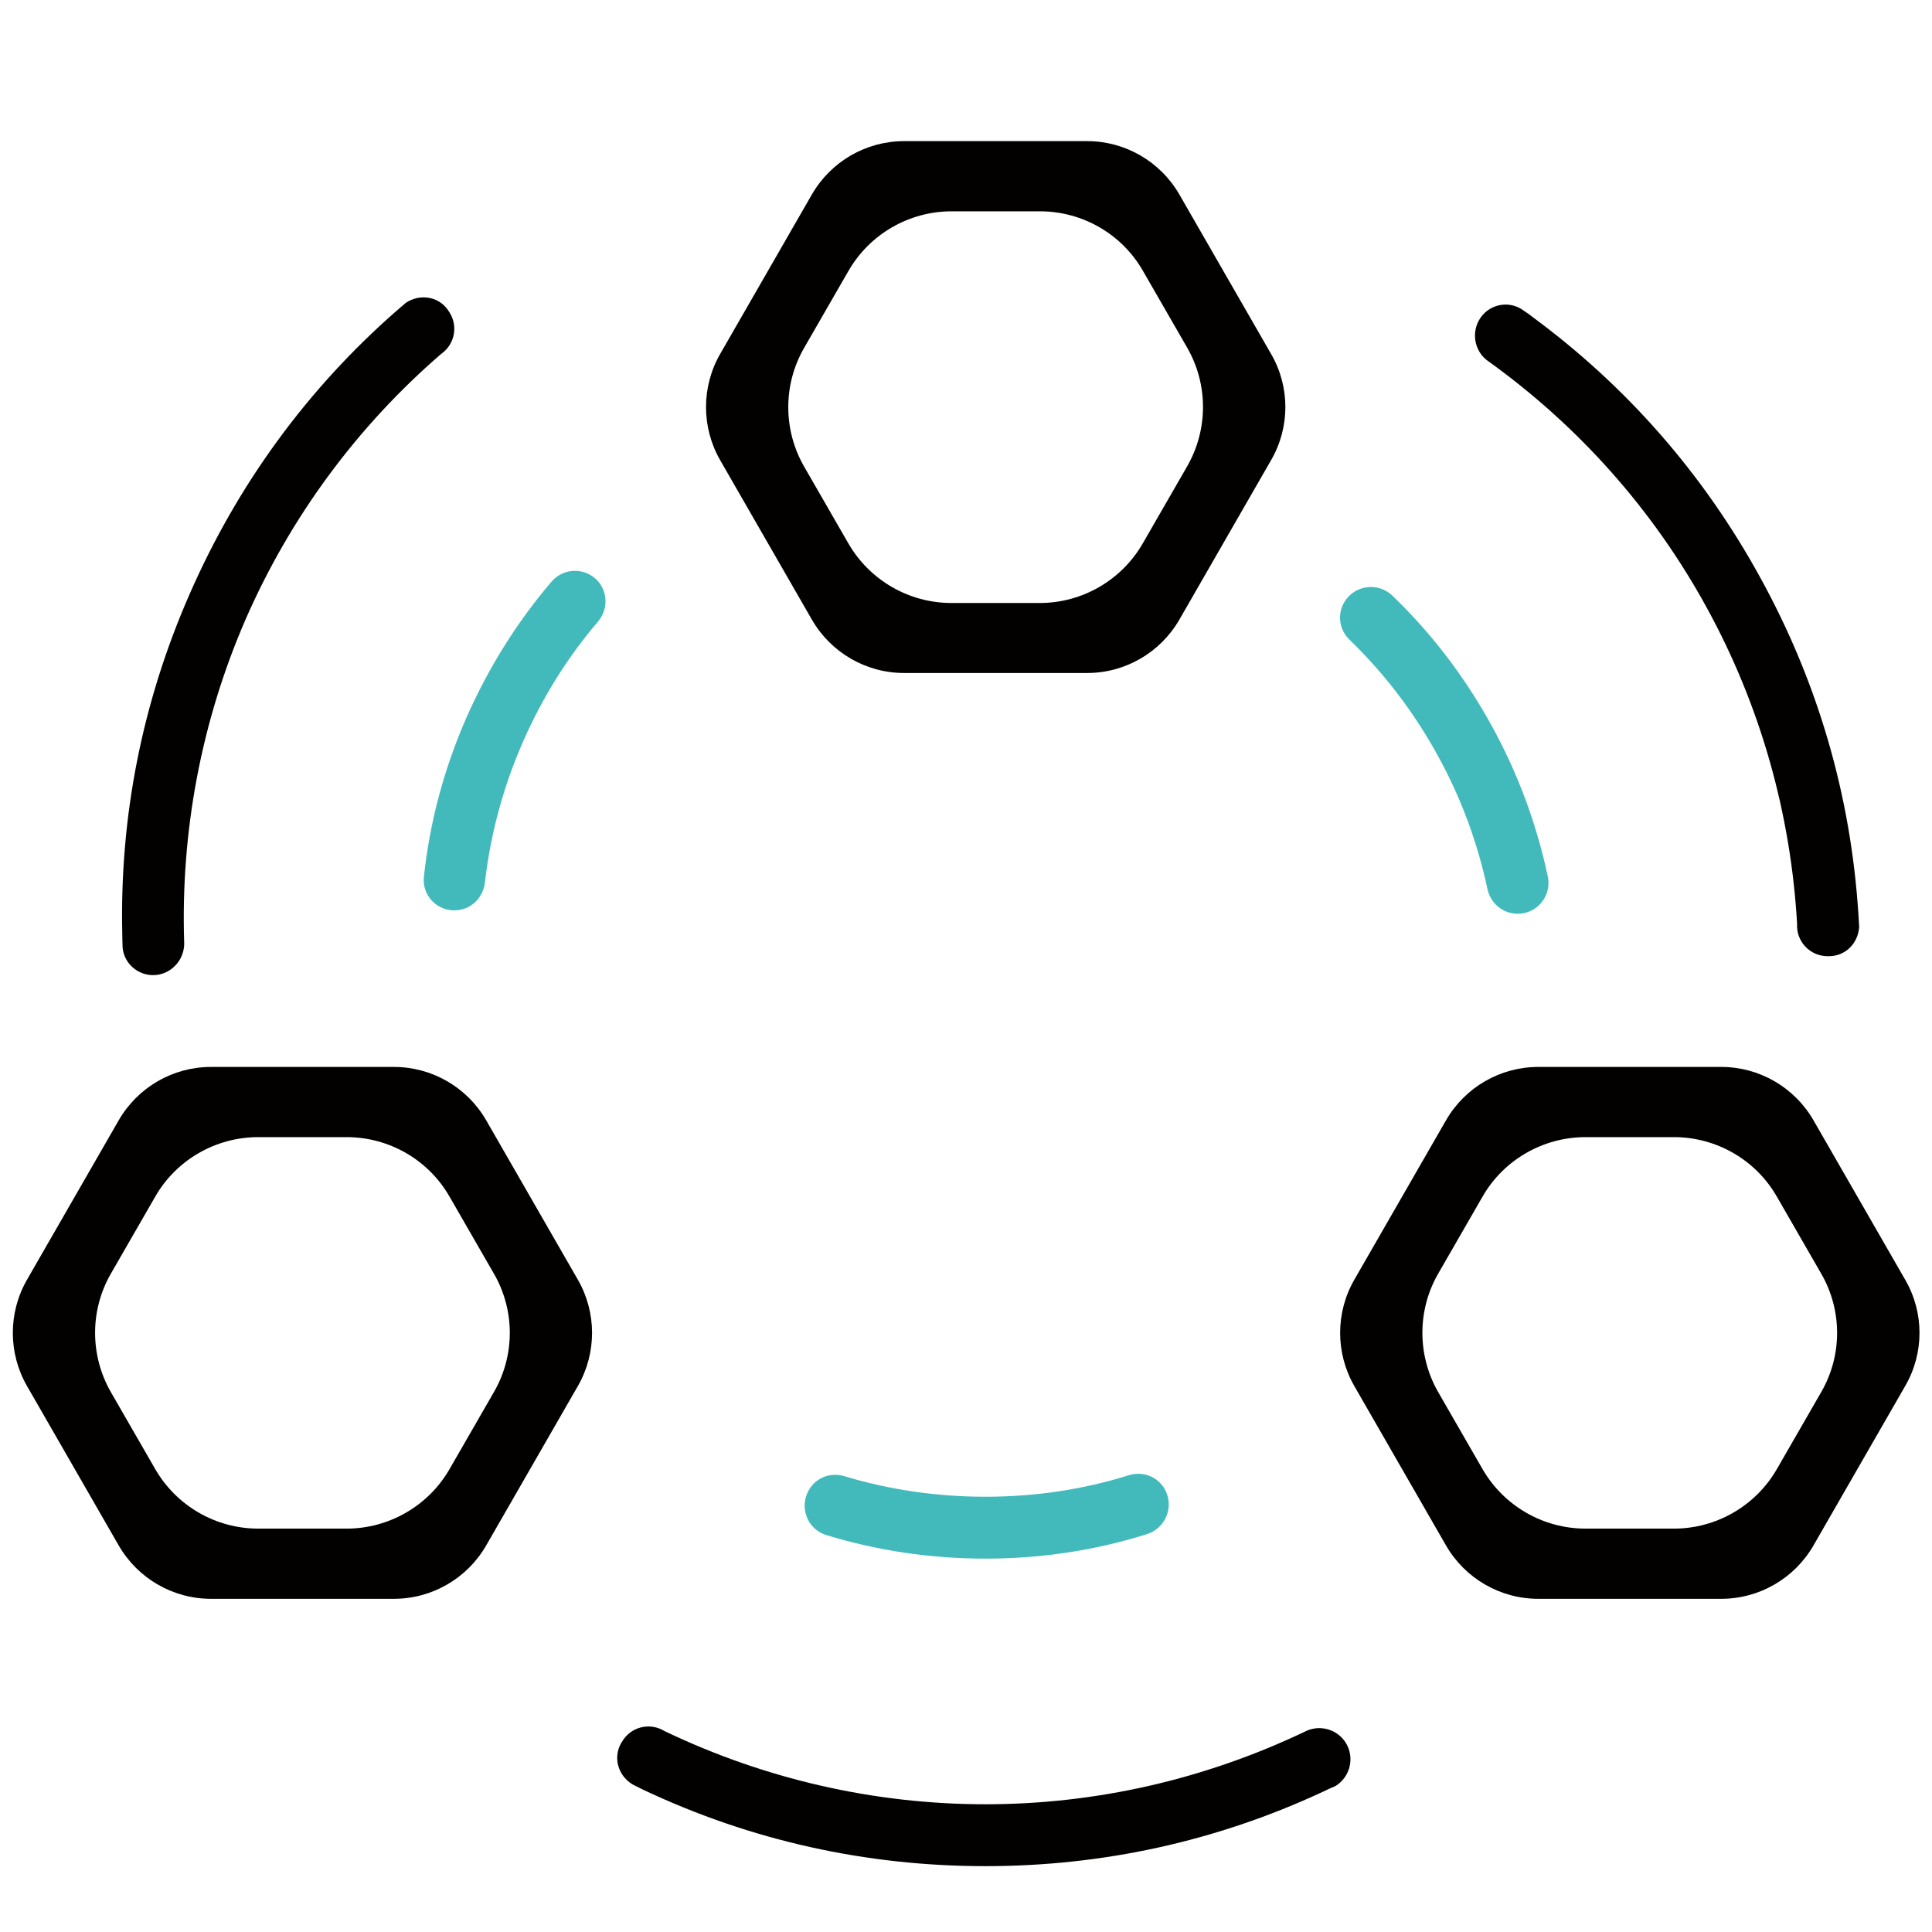 <?xml version="1.0" standalone="no"?><!DOCTYPE svg PUBLIC "-//W3C//DTD SVG 1.1//EN" "http://www.w3.org/Graphics/SVG/1.1/DTD/svg11.dtd"><svg class="icon" width="200px" height="200.00px" viewBox="0 0 1024 1024" version="1.1" xmlns="http://www.w3.org/2000/svg"><path d="M673.7 187.6l-48.6-84.5c-10.1-17.5-28.7-28.3-48.9-28.3h-97c-20.2 0-38.8 10.8-48.9 28.3l-48.6 84.5c-10 17.4-10 38.9 0 56.3l48.6 84.5c10.1 17.5 28.7 28.3 48.9 28.3h97c20.2 0 38.8-10.8 48.9-28.3l48.6-84.5c10.1-17.4 10.1-38.9 0-56.3z m-44.5 59.6L605.7 288c-11.2 19.5-32.1 31.6-54.6 31.6h-46.8c-22.5 0-43.3-12-54.6-31.5l-23.5-40.8c-11.2-19.5-11.2-43.5 0-62.9l23.5-40.8C461 124 481.9 112 504.4 112h46.8c22.5 0 43.4 12 54.6 31.6l23.5 40.8c11.1 19.4 11.1 43.3-0.1 62.8zM1009.8 678.3l-48.6-84.5c-10.1-17.5-28.7-28.3-48.9-28.3h-97c-20.2 0-38.8 10.8-48.9 28.3l-48.6 84.5c-10 17.4-10 38.9 0 56.3l48.6 84.5c10.1 17.5 28.7 28.3 48.9 28.3h97c20.2 0 38.8-10.8 48.9-28.3l48.6-84.5c10.1-17.4 10.1-38.9 0-56.3z m-44.5 59.5l-23.5 40.8c-11.2 19.5-32.1 31.6-54.6 31.6h-46.8c-22.5 0-43.3-12-54.6-31.5l-23.5-40.8c-11.2-19.5-11.2-43.5 0-62.9l23.5-40.8c11.2-19.5 32.1-31.5 54.6-31.5h46.8c22.5 0 43.4 12 54.6 31.6l23.5 40.8c11.2 19.4 11.2 43.3 0 62.7zM306.3 678.3l-48.6-84.5c-10.1-17.5-28.7-28.3-48.9-28.3h-97c-20.2 0-38.8 10.8-48.9 28.3l-48.6 84.5c-10 17.4-10 38.9 0 56.3l48.6 84.5c10.1 17.5 28.7 28.3 48.9 28.3h97c20.2 0 38.8-10.8 48.9-28.3l48.6-84.5c10-17.4 10-38.9 0-56.3z m-44.5 59.5l-23.5 40.8c-11.2 19.5-32.1 31.6-54.6 31.6h-46.8c-22.5 0-43.3-12-54.6-31.5l-23.5-40.8c-11.2-19.5-11.2-43.5 0-62.9l23.5-40.8c11.2-19.5 32.1-31.5 54.6-31.5h46.8c22.5 0 43.4 12 54.6 31.6l23.5 40.8c11.2 19.4 11.2 43.3 0 62.7z" fill="#030000" /><path d="M617.3 789.2c-3.8-6.6-11.6-9.6-19-7.3-24.2 7.6-49.8 11.4-76 11.4-25.8 0-50.9-3.7-74.8-10.9-7.2-2.2-14.9 0.7-18.7 7.2-5.4 9.1-1 20.9 9.1 24 27.1 8.3 55.5 12.5 84.4 12.5 29.4 0 58.1-4.3 85.7-13 10-3.3 14.5-14.8 9.3-23.9z" fill="#42BABC" /><path d="M713.4 923.9c-4.6-7.6-14.3-10.1-22-6-52.5 25-110.1 38.4-169.1 38.4-59.5 0-117.5-13.6-170.1-38.8-7.8-4.8-18-2.3-22.6 5.8l-0.4 0.6c-4.3 7.6-1.7 17 5.8 21.7l0.1 0.1 5.8 2.9c57 26.9 118 40.5 181.4 40.5 62.3 0 122.4-13.2 178.6-39.3 2.3-1.1 4.6-2.2 7-3.2 7.7-4.8 10.2-14.9 5.5-22.7z" fill="#030000" /><path d="M712.6 319c-4 6.5-2.8 14.9 2.8 20.2 18.2 17.6 34 38.2 46.6 61.2 12.5 22.6 21.2 46.5 26.4 70.9 1.6 7.3 7.8 12.7 15.4 13 10.6 0.4 18.7-9.2 16.6-19.6-5.9-27.8-15.8-54.7-29.8-80.1-14.2-25.8-31.8-48.9-52.7-69-7.7-7.2-19.9-5.5-25.3 3.4z" fill="#42BABC" /><path d="M783.9 169.7c-4.3 7.7-1.9 17.4 5.4 22.1 47.2 34 86.7 78.1 115.1 129.9 28.7 52.2 44.8 109.7 48.1 168.1-0.5 9.1 6.7 16.9 16 17h0.7c8.8 0.1 15.6-6.7 16.2-15.5v-0.1l-0.4-6.5c-4-63-21.5-123.2-52.1-178.7-30-54.7-70.6-101.1-120.5-137.9-2-1.6-4.1-3-6.2-4.4-7.7-4.6-17.8-2-22.3 6z" fill="#030000" /><path d="M242.6 482.4c7.6-0.8 13.4-6.8 14.4-14.5 2.9-25.3 9.5-50.3 20-74.3 10.3-23.6 23.8-45.3 40-64.2 4.8-5.8 5.3-13.9 1-20-6.1-8.6-18.7-9.2-25.6-1.2-18.5 21.6-33.6 45.9-45.3 72.4-11.8 27-19.3 55.1-22.4 83.9-1.3 10.3 7.5 19.1 17.9 17.9z" fill="#42BABC" /><path d="M83.3 516.7c8.6-1.2 14.9-9 14.3-17.8-1.8-58.1 9-116.4 32.6-170.7 23.9-54.6 59.4-102.4 103.6-140.6 7.6-5.3 9.2-15.6 3.8-23l-0.4-0.6c-5.2-7.1-14.9-8.3-22.1-3.5l-0.1 0.1c-1.7 1.4-3.2 2.8-4.9 4.2-47.4 41.5-84.3 92.2-109.7 150.3-25 57.1-37 117.6-35.6 179.7 0 2.5 0.1 5.2 0.2 7.7 1 9 9.3 15.4 18.3 14.2z" fill="#030000" /></svg>
